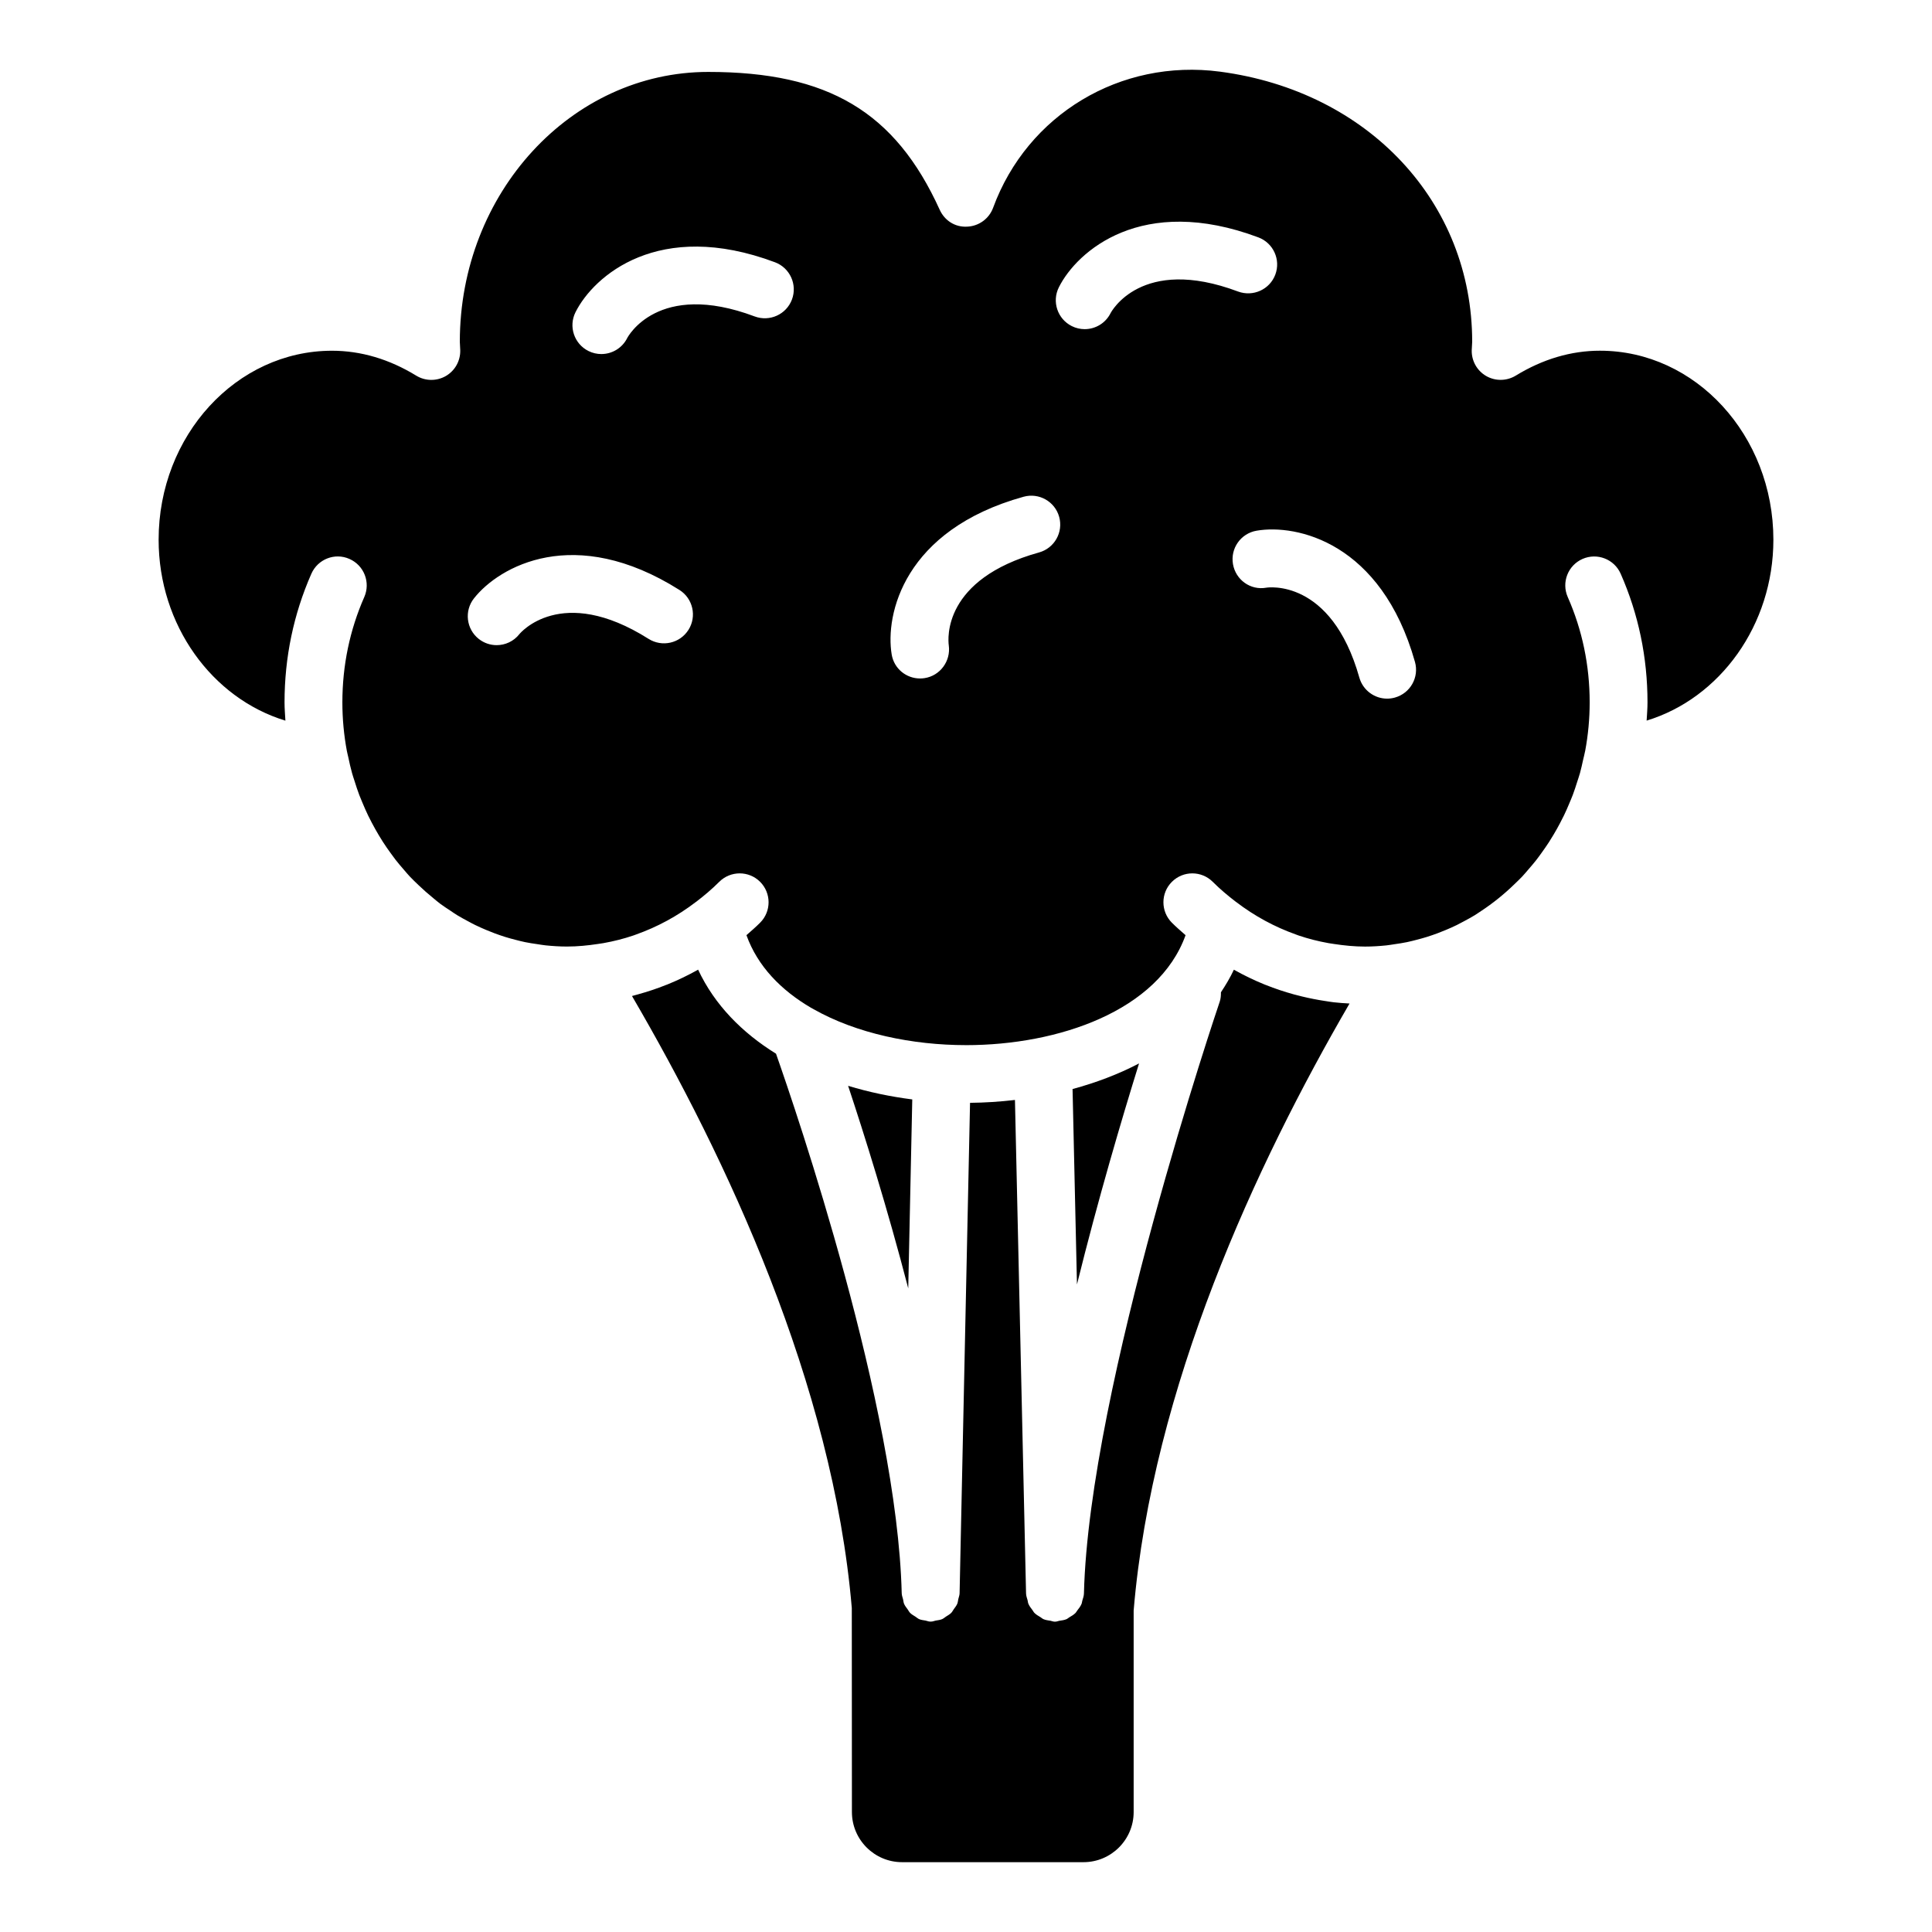 <?xml version="1.0" encoding="UTF-8"?>
<!-- Uploaded to: SVG Find, www.svgrepo.com, Generator: SVG Find Mixer Tools -->
<svg fill="#000000" width="800px" height="800px" version="1.1" viewBox="144 144 512 512" xmlns="http://www.w3.org/2000/svg">
 <g>
  <path d="m495.13 409.27c-2.055-0.312-4.086-0.711-6.098-1.199-0.719-0.176-1.438-0.352-2.156-0.551-2.508-0.695-4.981-1.512-7.402-2.484-0.105-0.043-0.211-0.074-0.316-0.117-2.793-1.137-5.519-2.449-8.168-3.938-0.984 2.106-2.164 4.074-3.43 5.981 0.004 0.84-0.043 1.688-0.332 2.527-0.344 1.016-34.617 102.08-35.973 156.79-0.016 0.684-0.25 1.293-0.434 1.922-0.078 0.262-0.078 0.543-0.176 0.789-0.281 0.68-0.711 1.25-1.164 1.812-0.16 0.199-0.258 0.441-0.438 0.629-0.48 0.488-1.07 0.832-1.664 1.176-0.258 0.152-0.465 0.367-0.742 0.488-0.594 0.258-1.258 0.332-1.918 0.434-0.332 0.051-0.625 0.211-0.973 0.219-0.051 0.004-0.102 0.004-0.148 0.004h-0.004-0.012-0.012c-0.055 0-0.109 0-0.164-0.004-0.359-0.008-0.664-0.172-1.008-0.23-0.645-0.102-1.297-0.172-1.879-0.43-0.297-0.129-0.52-0.359-0.797-0.527-0.57-0.34-1.145-0.668-1.605-1.141-0.207-0.211-0.324-0.488-0.504-0.727-0.418-0.539-0.832-1.074-1.094-1.715-0.113-0.277-0.117-0.59-0.195-0.883-0.168-0.605-0.398-1.188-0.41-1.844l-2.941-130.75c-3.973 0.465-7.953 0.723-11.902 0.762l-2.769 129.98c-0.012 0.543-0.219 1.02-0.34 1.531-0.098 0.414-0.113 0.848-0.273 1.234-0.223 0.535-0.586 0.969-0.918 1.434-0.234 0.332-0.402 0.703-0.688 0.992-0.395 0.402-0.895 0.664-1.371 0.973-0.348 0.227-0.645 0.512-1.031 0.68-0.535 0.234-1.137 0.285-1.727 0.391-0.387 0.07-0.734 0.25-1.141 0.258-0.059 0.004-0.121 0.004-0.18 0.004h-0.164c-0.422-0.008-0.781-0.191-1.18-0.266-0.574-0.105-1.168-0.152-1.691-0.379-0.375-0.164-0.664-0.445-1.004-0.664-0.484-0.309-0.992-0.578-1.398-0.988-0.273-0.277-0.438-0.637-0.664-0.953-0.344-0.473-0.715-0.918-0.945-1.469-0.156-0.371-0.172-0.789-0.266-1.184-0.129-0.523-0.34-1.012-0.355-1.574-1.211-49.477-28.012-127.95-33.316-143.02-8.953-5.547-16.266-12.914-20.641-22.27-2.644 1.488-5.367 2.797-8.156 3.93-0.125 0.051-0.258 0.09-0.383 0.141-2.402 0.961-4.848 1.77-7.336 2.461-0.551 0.156-1.094 0.316-1.648 0.453 24.98 42.801 53.215 102.86 58.25 162.19l0.031 54.062c0 7.328 5.965 13.289 13.289 13.289h48.086c7.324 0 13.289-5.961 13.289-13.289v-53.414c4.969-59.094 32.406-118.14 57.211-160.85-1.398-0.082-2.793-0.164-4.176-0.328-0.785-0.086-1.559-0.23-2.336-0.348z"/>
  <path d="m385.76 435.36c-5.777-0.742-11.5-1.93-17.004-3.606 4.301 12.941 10.391 32.324 15.938 53.676z"/>
  <path d="m445.86 425.82c-5.473 2.863-11.426 5.113-17.621 6.785l1.168 51.785c5.59-22.582 11.824-43.699 16.453-58.57z"/>
  <path d="m568.02 236.94c-7.66 0-15.172 2.223-22.332 6.606-2.41 1.461-5.41 1.496-7.84 0.098-2.43-1.406-3.898-4.031-3.824-6.844l0.121-2.231c0-36.945-27.488-66.383-66.848-71.582-26.359-3.473-51.031 11.359-60.109 36.066-1.07 2.918-3.801 4.898-6.906 5.012-3.246 0.176-5.977-1.664-7.258-4.488-11.785-25.934-29.555-36.516-61.328-36.516-36.301 0-65.84 32.082-65.84 71.516l0.113 2.231c0.074 2.809-1.391 5.434-3.824 6.844-2.438 1.402-5.445 1.367-7.84-0.102-7.152-4.379-14.664-6.602-22.324-6.602-25.332 0-45.945 22.465-45.945 50.078 0 22.641 14.164 42.039 33.598 47.953-0.09-1.609-0.23-3.203-0.23-4.836 0-11.91 2.394-23.379 7.109-34.094 1.707-3.867 6.211-5.652 10.094-3.926 3.875 1.703 5.633 6.227 3.93 10.098-3.852 8.758-5.805 18.152-5.805 27.922 0 4.41 0.414 8.715 1.191 12.875 0.098 0.535 0.246 1.047 0.359 1.578 0.309 1.469 0.633 2.934 1.035 4.363 0.184 0.66 0.41 1.293 0.617 1.945 0.398 1.273 0.809 2.543 1.277 3.781 0.246 0.652 0.523 1.285 0.789 1.922 0.496 1.195 1.012 2.383 1.57 3.539 0.305 0.629 0.625 1.246 0.949 1.863 0.586 1.117 1.199 2.215 1.84 3.289 0.363 0.609 0.734 1.211 1.113 1.805 0.656 1.023 1.352 2.016 2.059 2.992 0.43 0.594 0.855 1.191 1.305 1.766 0.711 0.914 1.465 1.789 2.223 2.66 0.5 0.574 0.984 1.168 1.504 1.723 0.754 0.805 1.555 1.555 2.344 2.316 1.254 1.203 2.555 2.352 3.898 3.438 0.609 0.492 1.195 1.016 1.82 1.48 0.891 0.664 1.82 1.258 2.742 1.871 0.594 0.395 1.176 0.809 1.785 1.18 0.926 0.566 1.883 1.078 2.84 1.59 0.656 0.352 1.309 0.711 1.977 1.035 0.941 0.457 1.898 0.879 2.859 1.285 0.742 0.312 1.488 0.613 2.246 0.895 0.926 0.344 1.863 0.668 2.809 0.965 0.867 0.27 1.746 0.508 2.625 0.734 0.871 0.227 1.742 0.453 2.629 0.637 1.086 0.223 2.191 0.391 3.301 0.547 0.719 0.105 1.434 0.238 2.16 0.312 1.863 0.191 3.746 0.312 5.656 0.312 2.777 0 5.523-0.273 8.238-0.688 0.48-0.074 0.965-0.137 1.441-0.219 2.695-0.484 5.356-1.148 7.957-2.035 0.23-0.078 0.457-0.172 0.684-0.25 5.598-1.988 10.941-4.863 15.867-8.637 0.016-0.012 0.031-0.016 0.047-0.023 2.117-1.625 4.18-3.352 6.109-5.289 2.992-2.988 7.84-3 10.832-0.02 2.992 2.988 3.008 7.84 0.016 10.836-1.164 1.172-2.402 2.231-3.629 3.312 2.957 8.23 9.172 14.598 17.141 19.258 0.215 0.094 0.395 0.219 0.598 0.328 11.406 6.481 26.258 9.555 40.434 9.555l0.008 0.004c24.449 0 50.973-9.055 58.191-29.141-1.227-1.082-2.465-2.144-3.633-3.312-2.984-2.996-2.984-7.848 0.016-10.832 3-2.992 7.848-2.977 10.832 0.016 1.926 1.93 3.981 3.648 6.094 5.269 0.023 0.016 0.047 0.023 0.07 0.043 4.922 3.769 10.262 6.641 15.852 8.629 0.238 0.082 0.469 0.18 0.707 0.262 2.598 0.883 5.254 1.547 7.945 2.031 0.48 0.086 0.965 0.148 1.449 0.223 2.715 0.414 5.457 0.688 8.23 0.688 1.91 0 3.793-0.121 5.656-0.312 0.73-0.078 1.449-0.211 2.176-0.316 1.102-0.156 2.199-0.324 3.277-0.547 0.895-0.188 1.773-0.414 2.656-0.645 0.871-0.227 1.734-0.461 2.59-0.727 0.957-0.301 1.906-0.629 2.848-0.977 0.738-0.273 1.465-0.566 2.188-0.871 0.984-0.414 1.961-0.84 2.922-1.312 0.637-0.312 1.258-0.652 1.883-0.988 0.984-0.527 1.973-1.059 2.93-1.645 0.543-0.336 1.066-0.707 1.602-1.059 3.176-2.09 6.16-4.5 8.922-7.188 0.672-0.656 1.359-1.293 2.004-1.98 0.586-0.625 1.137-1.293 1.699-1.945 0.684-0.793 1.371-1.582 2.016-2.41 0.504-0.645 0.98-1.312 1.461-1.98 0.648-0.902 1.285-1.812 1.895-2.75 0.43-0.664 0.844-1.344 1.25-2.027 0.59-0.988 1.152-1.996 1.691-3.019 0.367-0.703 0.734-1.406 1.082-2.125 0.504-1.051 0.973-2.125 1.422-3.211 0.309-0.742 0.629-1.477 0.914-2.234 0.414-1.098 0.773-2.223 1.129-3.352 0.25-0.789 0.527-1.562 0.75-2.363 0.316-1.137 0.562-2.305 0.82-3.465 0.18-0.812 0.402-1.602 0.555-2.426 0-0.008 0.004-0.012 0.008-0.02 0.77-4.144 1.184-8.43 1.184-12.82 0-9.777-1.953-19.168-5.812-27.914-1.707-3.867 0.043-8.391 3.922-10.102 3.867-1.695 8.395 0.051 10.102 3.918 4.723 10.707 7.113 22.18 7.113 34.098 0 1.633-0.137 3.227-0.23 4.832 19.43-5.918 33.59-25.312 33.59-47.949-0.004-27.613-20.609-50.078-45.941-50.078zm-241.57 73.977c-2.258 3.578-6.981 4.644-10.57 2.391-23.223-14.676-34.141-1.383-34.242-1.254-1.512 1.918-3.754 2.918-6.023 2.918-1.66 0-3.328-0.539-4.734-1.645-3.32-2.621-3.891-7.438-1.273-10.758 6.66-8.457 26.637-19.789 54.461-2.219 3.57 2.258 4.641 6.992 2.383 10.566zm27.422-87.539c-1.488 3.961-5.902 5.953-9.867 4.484-25.746-9.668-33.707 5.574-33.789 5.731-1.348 2.688-4.047 4.234-6.859 4.234-1.152 0-2.32-0.258-3.418-0.809-3.785-1.895-5.32-6.496-3.426-10.281 4.816-9.629 22.062-24.777 52.883-13.227 3.953 1.492 5.957 5.906 4.477 9.867zm65.484 67.027c-25.527 7.09-24.16 22.867-23.918 24.645 0.562 4.144-2.297 8.039-6.434 8.664-0.398 0.059-0.785 0.09-1.176 0.09-3.672 0-6.891-2.606-7.519-6.336-1.781-10.617 3.238-33.02 34.949-41.824 4.07-1.129 8.305 1.25 9.434 5.332 1.129 4.078-1.258 8.301-5.336 9.43zm18.953-63.41c-1.348 2.688-4.047 4.234-6.859 4.234-1.152 0-2.32-0.258-3.418-0.809-3.785-1.895-5.32-6.496-3.426-10.281 4.816-9.625 22.055-24.785 52.883-13.227 3.957 1.488 5.965 5.902 4.481 9.863-1.488 3.965-5.902 5.941-9.867 4.484-25.75-9.664-33.719 5.578-33.793 5.734zm75.379 101.86c-0.695 0.195-1.391 0.293-2.086 0.293-3.336 0-6.41-2.207-7.363-5.582-7.481-26.484-24.465-23.863-24.637-23.824-4.211 0.766-8.133-2.078-8.852-6.246-0.719-4.172 2.078-8.133 6.246-8.852 10.609-1.832 33.039 3.086 41.98 34.758 1.152 4.07-1.211 8.301-5.289 9.453z"/>
 </g>
</svg>